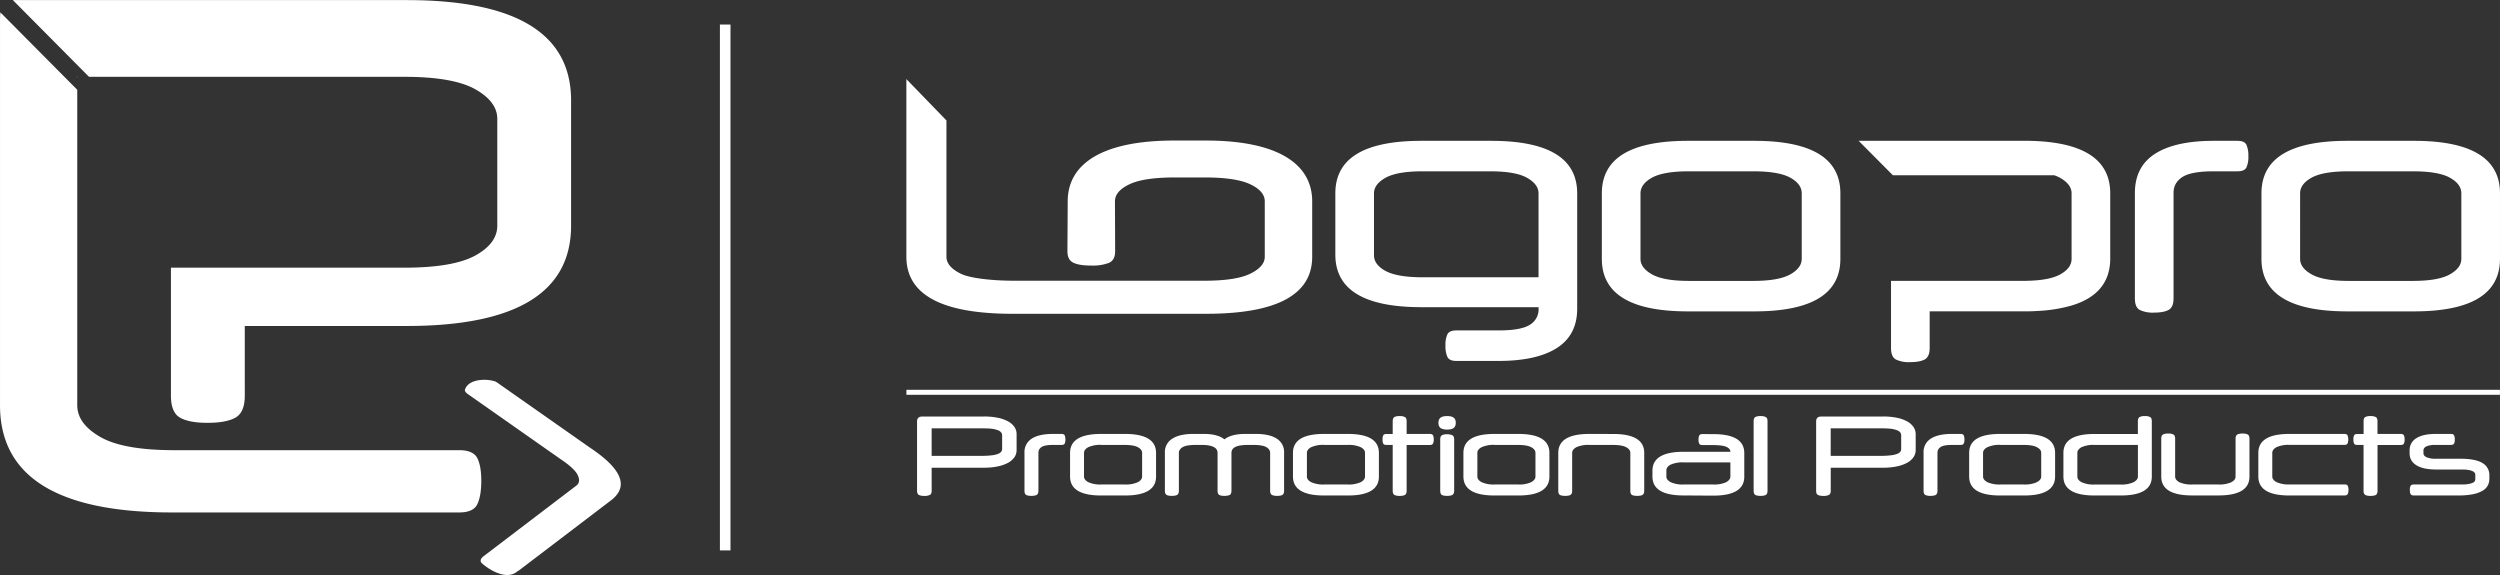 <svg xmlns="http://www.w3.org/2000/svg" width="200" height="46" viewBox="0 0 52.917 12.171">
  <rect x="0" y="0" width="52.917" height="12.171" fill="#333333" stroke="none"/>
  <path d="M.006 0h.001zm.265.001l1.613 1.625h6.674c.689 0 1.188.088 1.5.262.312.176.468.385.468.63v2.257c0 .252-.156.464-.468.635-.312.17-.811.256-1.5.256h-4.94v2.71c0 .236.064.39.192.464.127.073.321.11.584.11.262 0 .459-.037.59-.11.13-.073.197-.228.197-.464V6.9h3.425c2.321 0 3.482-.708 3.482-2.124v-2.65c0-1.415-1.16-2.124-3.482-2.124zM.007.262A2.196 2.196 0 000 .434v8.142c0 1.514 1.214 2.271 3.641 2.271H9.72c.197 0 .324-.057.381-.17.057-.115.086-.282.086-.502 0-.211-.029-.372-.086-.482-.058-.109-.185-.164-.382-.164H3.69c-.722 0-1.245-.094-1.569-.281-.324-.187-.486-.41-.486-.672V1.901l-.014-.015L.008.262zM15.238.52v11.13h.224V.52zM1.621 1.626l.014.013v-.013zm17.564.048v3.76c0 .806.75 1.208 2.248 1.208h4.094c1.498 0 2.248-.402 2.248-1.207V4.262c0-.805-.75-1.287-2.247-1.287h-.681c-1.499 0-2.247.482-2.247 1.287l-.006 1.055c0 .125.043.207.13.246.085.04.21.058.372.058a.957.957 0 00.379-.058c.086-.039.129-.12.129-.246L23.6 4.262c0-.143.101-.263.304-.36.202-.098.526-.146.97-.146h.622c.445 0 .769.049.971.146.203.097.304.217.304.36v1.173c0 .138-.101.257-.304.357-.202.1-.526.15-.971.15h-4.034c-.446 0-.93-.05-1.129-.15-.2-.1-.3-.219-.3-.357V2.549zm10.902 1.307c-1.215 0-1.822.37-1.822 1.112V5.39c0 .741.607 1.112 1.822 1.112h2.48v.032a.38.38 0 01-.187.342c-.125.079-.346.118-.664.118h-.889c-.098 0-.161.027-.189.08a.53.53 0 00-.042.24.55.55 0 00.042.243c.028.055.09.083.19.083h.888c.542 0 .955-.092 1.24-.275.286-.184.428-.46.428-.831V4.093c0-.742-.607-1.112-1.822-1.112zm5.641 0c-1.215 0-1.822.37-1.822 1.112v1.386c0 .741.607 1.112 1.822 1.112h1.404c1.215 0 1.823-.37 1.823-1.112V4.093c0-.742-.608-1.112-1.823-1.112zm3.614 0l.641.645.084.084h3.415a.766.766 0 01.122.053c.163.092.245.201.245.33v1.386c0 .132-.082.243-.245.332-.009.006-.019.01-.028.014-.165.08-.416.12-.757.12h-2.792v1.42c0 .123.033.204.1.243a.629.629 0 00.305.057c.138 0 .24-.019.31-.057.068-.039.103-.12.103-.243V6.59h2c.088 0 .173 0 .255-.007a3.14 3.14 0 00.743-.114c.41-.122.665-.337.77-.645.034-.105.054-.22.054-.346V4.092c0-.141-.022-.268-.066-.383-.187-.486-.773-.729-1.756-.729zm7.514 0c-.54 0-.954.091-1.24.274-.285.183-.427.46-.427.831v2.23c0 .124.033.205.1.243a.633.633 0 00.306.058c.137 0 .24-.02.309-.058.068-.038.103-.119.103-.242V4.086c0-.145.062-.257.186-.338.125-.081.346-.122.663-.122h.503c.099 0 .163-.027.19-.08a.538.538 0 00.042-.24.56.56 0 00-.042-.243c-.027-.055-.092-.082-.19-.082zm2.834 0c-1.215 0-1.822.37-1.822 1.112v1.386c0 .741.607 1.112 1.822 1.112h1.404c1.215 0 1.823-.37 1.823-1.112V4.093c0-.742-.608-1.112-1.823-1.112zm-19.577.645h1.423c.36 0 .622.045.786.137.163.092.244.202.244.33v1.776h-2.453c-.36 0-.622-.045-.786-.134-.163-.09-.244-.2-.244-.332v-1.31c0-.128.081-.238.244-.33.164-.091.426-.137.786-.137zm5.641 0h1.352c.361 0 .623.044.787.134.163.09.244.2.244.333v1.386c0 .128-.081.238-.244.33-.164.091-.426.137-.787.137h-1.352c-.36 0-.622-.046-.785-.138-.163-.091-.245-.201-.245-.329V4.093c0-.132.082-.243.245-.333.163-.09.425-.134.785-.134zm13.962 0h1.352c.36 0 .623.044.786.134.163.09.245.2.245.333v1.386c0 .128-.082.238-.245.33-.163.091-.425.137-.786.137h-1.352c-.36 0-.622-.046-.785-.138-.164-.091-.245-.201-.245-.329V4.093c0-.132.081-.243.245-.333.163-.09.424-.134.785-.134zM10.179 8.042c-.142.014-.288.066-.336.201-.01.032.011.065.065.102l1.957 1.373c.198.132.32.246.364.34.044.096.036.169-.026.218l-1.968 1.498c-.056.045-.074.087-.053.127.021.04.475.417.753.206l.015-.013c.01-.007.021-.01.032-.018l1.968-1.498c.36-.29.208-.656-.46-1.101l-1.97-1.382c-.006-.005-.013-.006-.02-.01l-.009-.008-.014-.004a.753.753 0 00-.298-.03zm9.007.209v.106h33.73v-.106zm10.44.556a.235.235 0 00-.11.02c-.024.015-.037.044-.037.089v.27h-.131c-.036 0-.059.01-.069.029a.204.204 0 00-.015.088c0 .038.005.067.015.087.01.02.033.028.069.028h.131v.97c0 .045.013.075.037.088.024.014.06.021.11.021s.087-.007.111-.02c.025-.014.037-.044.037-.088v-.97h.49c.036 0 .058-.01.068-.03a.194.194 0 00.016-.086.197.197 0 00-.016-.088c-.01-.02-.032-.03-.068-.03h-.49v-.27c0-.044-.012-.074-.037-.087a.231.231 0 00-.111-.021zm1.005 0c-.065 0-.112.012-.14.035-.03.023-.044.059-.044.108 0 .05.015.085.043.108.03.023.076.035.141.035.065 0 .111-.012.14-.035.029-.023.043-.059.043-.108s-.014-.085-.043-.108c-.029-.023-.075-.035-.14-.035zm6.634 0a.233.233 0 00-.11.02c-.024.015-.036.044-.036.089v1.472c0 .045.012.075.036.088.024.014.06.02.11.02s.086-.006.111-.02c.025-.014.037-.043.037-.088V8.916c0-.045-.012-.075-.037-.088a.232.232 0 00-.11-.021zm8.136 0a.242.242 0 00-.112.02c-.024.015-.037.044-.037.089v.27h-.919c-.437 0-.657.133-.657.4v.5c0 .268.22.402.657.402h.557c.438 0 .657-.134.657-.401V8.916c0-.045-.012-.075-.036-.088a.224.224 0 00-.11-.021zm4.775 0a.234.234 0 00-.11.02c-.024.015-.036.044-.036.089v.27h-.132c-.036 0-.059.01-.069.029a.203.203 0 00-.015.088c0 .038.005.067.015.087.01.02.033.028.07.028h.13v.97c0 .045.013.075.037.088.024.014.06.021.11.021s.087-.007.112-.02c.024-.014.037-.044.037-.088v-.97h.489c.036 0 .059-.01.069-.03a.19.19 0 00.015-.086.205.205 0 00-.015-.088c-.01-.02-.033-.03-.069-.03h-.49v-.27c0-.044-.012-.074-.036-.087a.234.234 0 00-.112-.021zm-30.656.01c-.073 0-.109.035-.109.106v1.466c0 .045.014.074.04.088.026.013.064.02.113.02a.26.26 0 00.116-.02c.027-.014.04-.043.04-.088V9.9h1.116c.105 0 .2-.01.284-.028a.777.777 0 00.215-.075.388.388 0 00.136-.117.265.265 0 00.047-.155V9.19a.264.264 0 00-.047-.154.389.389 0 00-.136-.118.76.76 0 00-.215-.075 1.396 1.396 0 00-.284-.027zm19.03 0c-.072 0-.108.035-.108.106v1.466c0 .045.012.074.039.088.026.013.064.02.114.02a.26.26 0 00.116-.02c.026-.014.04-.043.04-.088V9.9h1.115c.105 0 .2-.01.285-.028a.777.777 0 00.214-.075.383.383 0 00.136-.117.267.267 0 00.048-.155V9.19a.267.267 0 00-.048-.154.385.385 0 00-.136-.118.76.76 0 00-.214-.075 1.405 1.405 0 00-.285-.027zm-18.83.25h1.088c.08 0 .144.003.196.01a.542.542 0 01.124.032.142.142 0 01.065.047.1.1 0 01.019.057v.288a.1.1 0 01-.019.06.15.15 0 01-.065.045.496.496 0 01-.124.03 1.663 1.663 0 01-.196.013H19.72zm19.03 0h1.088c.08 0 .145.003.197.01a.545.545 0 01.124.032.141.141 0 01.065.047.1.1 0 01.018.057v.288a.1.1 0 01-.018.06.15.15 0 01-.065.045.498.498 0 01-.124.03 1.673 1.673 0 01-.197.013H38.75zm7.145.11a.241.241 0 00-.111.02c-.025.015-.037.043-.037.088v.802c0 .267.218.4.656.4h.555c.437 0 .656-.133.656-.4v-.802c0-.044-.012-.073-.036-.088a.227.227 0 00-.11-.02.24.24 0 00-.11.02c-.026.015-.038.043-.038.088v.802c0 .048-.03.087-.089.12a.62.62 0 01-.283.048h-.536a.62.62 0 01-.283-.048c-.059-.033-.088-.073-.088-.12v-.802c0-.044-.012-.073-.036-.088a.226.226 0 00-.11-.02zm-23.609.008c-.195 0-.343.033-.446.099a.332.332 0 00-.155.3v.804c0 .045.012.075.036.088.024.014.061.02.11.02.05 0 .087-.006.112-.02.024-.014.037-.043.037-.088v-.804c0-.053.023-.093.067-.122.045-.03.125-.044.24-.044h.18c.036 0 .059-.01.069-.029a.193.193 0 00.015-.086.212.212 0 00-.015-.088c-.01-.02-.033-.03-.069-.03zm1.021 0c-.438 0-.657.134-.657.401v.5c0 .268.22.402.657.402h.506c.438 0 .657-.134.657-.401v-.5c0-.268-.219-.402-.657-.402zm1.947 0c-.189 0-.335.034-.44.1a.333.333 0 00-.157.301v.803c0 .044.013.074.037.087.024.014.06.02.11.02s.087-.006.111-.02c.025-.014.038-.043.038-.087v-.803c0-.048.026-.087.078-.12.053-.032.144-.048.274-.048h.13c.065 0 .119.004.162.013.042.009.076.02.102.036a.136.136 0 01.057.054c.01.02.016.042.016.065v.802c0 .042.01.07.033.086.023.016.06.022.113.022.05 0 .087-.007.112-.02.024-.014.036-.043.036-.088v-.802a.14.14 0 01.016-.066.143.143 0 01.056-.054.346.346 0 01.104-.035.982.982 0 01.16-.013h.13c.13 0 .222.016.275.048.052.032.078.072.078.12v.802c0 .045.013.074.037.088a.24.24 0 00.112.02c.05 0 .087-.006.11-.02.024-.014.036-.043.036-.087v-.803a.333.333 0 00-.156-.302c-.104-.066-.251-.099-.44-.099h-.23c-.195 0-.34.039-.436.115-.095-.076-.239-.115-.434-.115zm2.77 0c-.437 0-.656.134-.656.401v.5c0 .268.22.402.657.402h.506c.438 0 .656-.134.656-.401v-.5c0-.268-.218-.402-.656-.402zm3.61 0c-.439 0-.658.134-.658.401v.5c0 .268.22.402.657.402h.506c.438 0 .657-.134.657-.401v-.5c0-.268-.219-.402-.657-.402zm2.006 0c-.438 0-.656.134-.656.401v.802c0 .045.012.075.035.088.024.014.062.02.111.02.05 0 .086-.006.111-.02.025-.014.037-.043.037-.088v-.802c0-.048.03-.087.089-.12a.61.61 0 01.283-.048h.487c.13 0 .225.016.283.048.06.032.089.073.089.12v.802c0 .045.011.075.035.088.024.014.061.02.11.02.05 0 .087-.006.112-.02.025-.014.037-.043.037-.088v-.802c0-.267-.219-.4-.657-.4zm7.677 0c-.195 0-.344.033-.447.099a.332.332 0 00-.154.3v.804c0 .045.012.075.036.088a.23.23 0 00.11.02c.05 0 .086-.006.111-.02.025-.014.037-.043.037-.088v-.804c0-.053.023-.093.068-.122.044-.03.124-.044.239-.044h.18c.036 0 .059-.01.069-.029a.195.195 0 00.015-.086.205.205 0 00-.015-.088c-.01-.02-.033-.03-.068-.03zm1.02 0c-.438 0-.656.134-.656.401v.5c0 .268.218.402.656.402h.506c.438 0 .657-.134.657-.401v-.5c0-.268-.219-.402-.657-.402zm6.122 0c-.438 0-.657.134-.657.401v.5c0 .268.22.402.657.402v-.001h1.167c.036 0 .058-.01.068-.03a.196.196 0 00.016-.087.188.188 0 00-.016-.087c-.01-.02-.032-.029-.068-.029h-1.158a.609.609 0 01-.283-.05c-.059-.032-.088-.071-.088-.118v-.5c0-.048.03-.087.088-.12a.61.61 0 01.283-.049h1.151c.036 0 .06-.009.07-.028a.184.184 0 00.016-.087.19.19 0 00-.016-.088c-.01-.02-.034-.029-.07-.029zm3.098 0c-.183 0-.32.031-.413.092a.29.29 0 00-.14.254v.066c0 .106.047.19.142.25.094.06.235.091.423.091h.52c.06 0 .11.002.149.008.04.006.07.014.094.025.023.01.04.023.049.037.01.013.014.03.014.048v.083a.087.087 0 01-.014.048.103.103 0 01-.05.036.403.403 0 01-.097.024c-.042.008-.093.008-.155.008h-.984c-.035 0-.059.009-.07.028a.188.188 0 00-.016.086c0 .04.005.07.016.089.011.019.035.03.07.03h.94c.116 0 .215-.009.3-.025a.671.671 0 00.203-.07.3.3 0 00.117-.11.301.301 0 00.037-.149v-.074a.29.29 0 00-.144-.258c-.096-.06-.253-.092-.47-.092h-.512a.482.482 0 01-.204-.032c-.044-.021-.065-.05-.065-.085v-.06c0-.036.021-.064.063-.085a.467.467 0 01.195-.03h.32c.035 0 .058-.01.07-.029a.18.18 0 00.015-.087c0-.04-.005-.069-.016-.088-.01-.02-.034-.029-.07-.029zm-15.52.003c-.035 0-.058.01-.069.029a.193.193 0 00-.016.089c0 .038.006.067.016.086.011.02.034.029.07.029h.218c.131 0 .226.012.284.037.058.026.087.06.087.105h-.993c-.438 0-.657.134-.657.401v.123c0 .267.219.4.657.4l.63.004c.438 0 .657-.134.657-.401v-.5c0-.268-.219-.401-.656-.401zm-5.406.004a.23.23 0 00-.11.021c-.024.014-.036.043-.036.087v1.089c0 .044.012.074.035.087.025.014.061.02.111.02s.086-.006.111-.02c.025-.013.038-.043.038-.087V9.3c0-.044-.013-.073-.038-.087a.24.24 0 00-.111-.02zm-7.314.226h.487c.13 0 .224.016.283.049.059.032.088.072.088.12v.5c0 .046-.029.085-.088.118a.607.607 0 01-.283.05h-.487a.61.61 0 01-.284-.05c-.058-.033-.088-.072-.088-.118v-.5c0-.048.03-.088.088-.12a.61.61 0 01.284-.05zm4.717 0h.488a.62.62 0 01.283.049c.059.032.088.072.088.12v.5c0 .046-.03.085-.088.118a.61.61 0 01-.283.05h-.488a.609.609 0 01-.283-.05c-.059-.033-.088-.072-.088-.118v-.5c0-.048.03-.088.088-.12a.61.61 0 01.283-.05zm3.609 0h.487c.13 0 .224.016.283.049.059.032.088.072.088.12v.5c0 .046-.03.085-.088.118a.607.607 0 01-.283.05h-.488a.611.611 0 01-.283-.05c-.058-.033-.088-.072-.088-.118v-.5c0-.048.03-.088.088-.12a.612.612 0 01.283-.05zm10.704 0h.487c.13 0 .225.016.283.049.06.032.089.072.089.12v.5c0 .046-.03.085-.089.118a.609.609 0 01-.283.05h-.487a.608.608 0 01-.283-.05c-.059-.033-.089-.072-.089-.118v-.5c0-.048.03-.088.089-.12a.609.609 0 01.283-.05zm1.996 0h.91v.669c0 .046-.03.086-.09.119a.606.606 0 01-.282.05h-.538a.609.609 0 01-.284-.05c-.059-.033-.088-.073-.088-.12v-.5c0-.047.03-.087.088-.12a.61.61 0 01.284-.048zm-8.7.37h.984v.299c0 .046-.03.086-.088.119a.611.611 0 01-.283.049h-.613a.61.61 0 01-.283-.05c-.059-.033-.088-.072-.088-.118v-.131c0-.048.03-.089.088-.12a.629.629 0 01.283-.049z" fill="#fff"/>
</svg>
